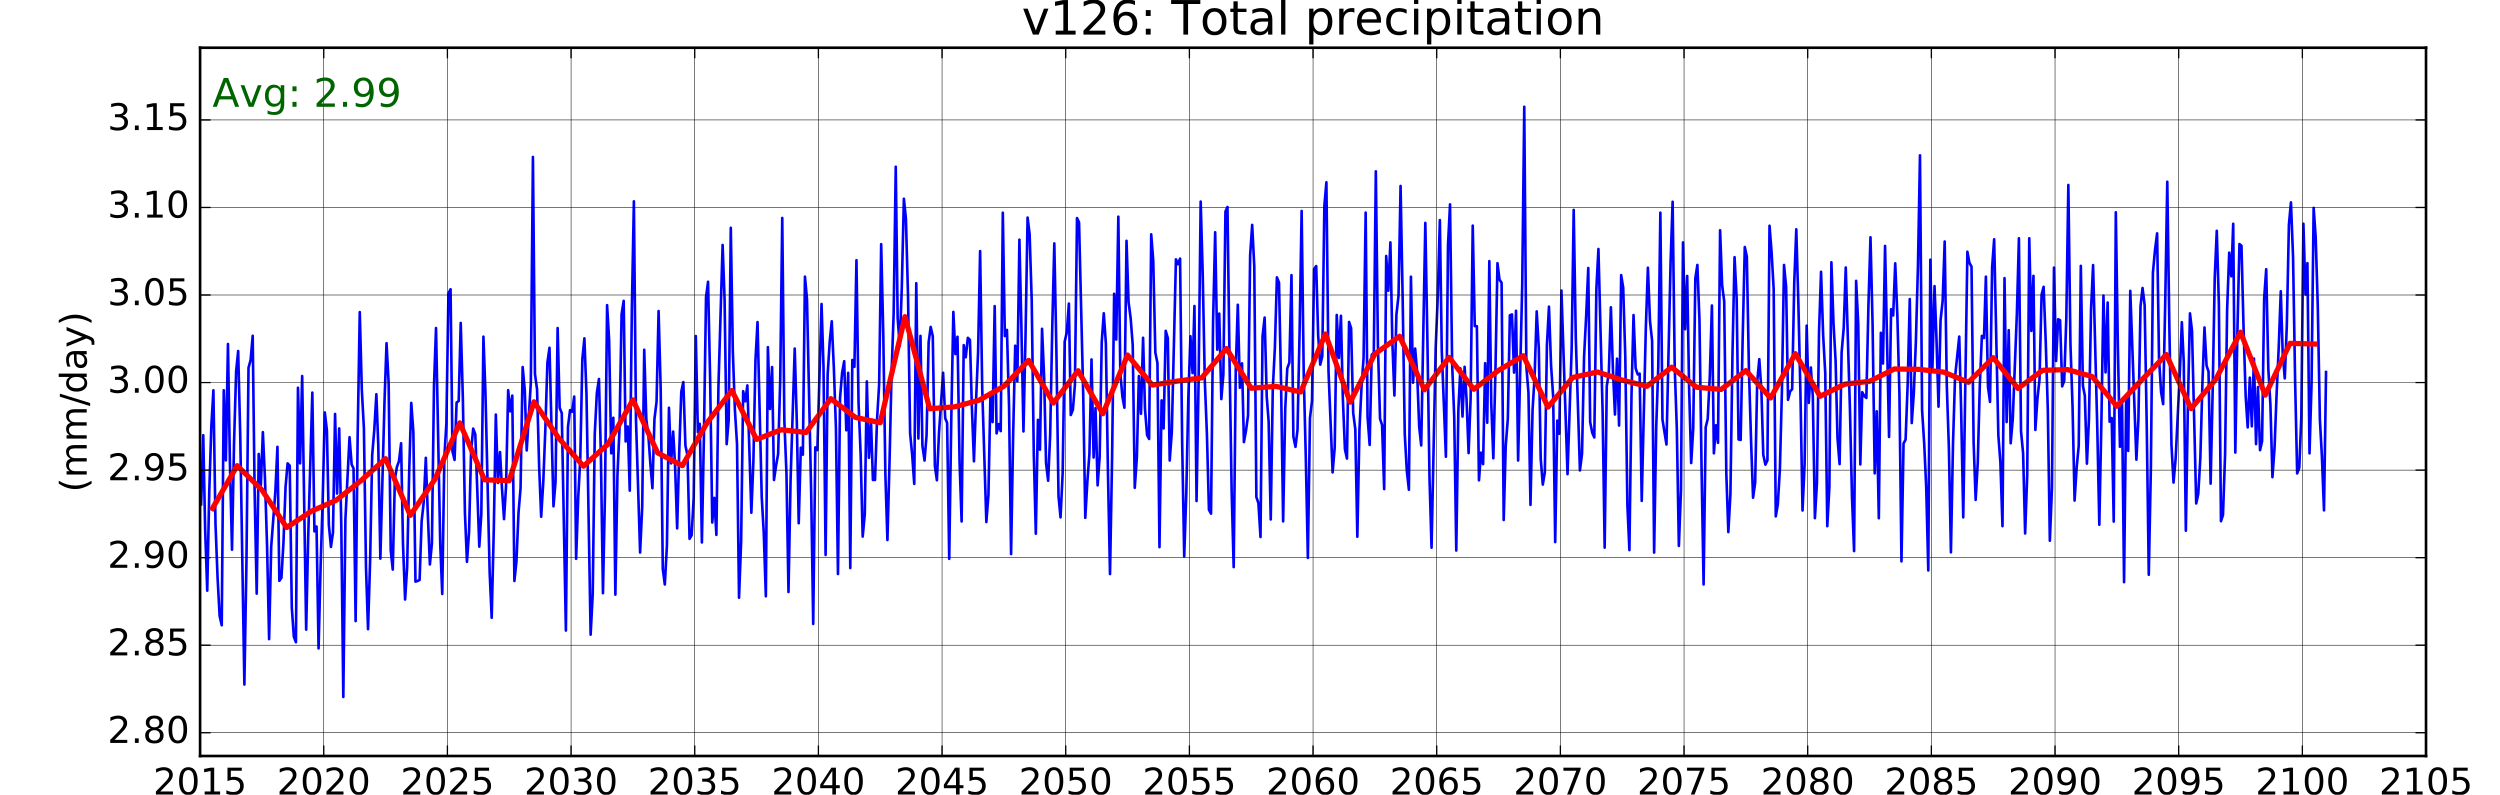<?xml version="1.0" encoding="utf-8" standalone="no"?>
<!DOCTYPE svg PUBLIC "-//W3C//DTD SVG 1.1//EN"
  "http://www.w3.org/Graphics/SVG/1.1/DTD/svg11.dtd">
<!-- Created with matplotlib (http://matplotlib.org/) -->
<svg height="302pt" version="1.1" viewBox="0 0 950 302" width="950pt" xmlns="http://www.w3.org/2000/svg" xmlns:xlink="http://www.w3.org/1999/xlink">
 <defs>
  <style type="text/css">
*{stroke-linecap:butt;stroke-linejoin:round;stroke-miterlimit:100000;}
  </style>
 </defs>
 <g id="figure_1">
  <g id="patch_1">
   <path d="M 0 302.4 
L 950.4 302.4 
L 950.4 0 
L 0 0 
z
" style="fill:#ffffff;"/>
  </g>
  <g id="axes_1">
   <g id="patch_2">
    <path d="M 76.032 287.28 
L 921.888 287.28 
L 921.888 18.144 
L 76.032 18.144 
z
" style="fill:#ffffff;"/>
   </g>
   <g id="line2d_1">
    <path clip-path="url(#pf7610cf214)" d="M 76.431 191.666 
L 77.229 165.381 
L 77.95 200.958 
L 78.749 224.447 
L 79.521 186.697 
L 80.319 161.666 
L 81.092 148.314 
L 81.89 199.215 
L 82.688 219.799 
L 83.461 234.064 
L 84.259 237.609 
L 85.031 148.298 
L 85.828 174.938 
L 86.624 130.717 
L 87.369 175.959 
L 88.165 208.881 
L 88.936 168.246 
L 89.732 141.041 
L 90.502 133.391 
L 91.298 165.782 
L 92.864 260.116 
L 93.66 212.988 
L 94.431 139.755 
L 95.228 136.821 
L 96.026 127.596 
L 96.747 186.236 
L 97.545 225.577 
L 98.318 172.511 
L 99.116 184.343 
L 99.888 164.212 
L 100.687 181.874 
L 101.485 207.493 
L 102.257 242.871 
L 103.056 207.776 
L 104.626 186.915 
L 105.425 169.802 
L 106.146 220.711 
L 106.944 219.58 
L 107.716 206.162 
L 108.514 184.978 
L 109.287 176.09 
L 110.085 176.91 
L 110.883 230.86 
L 111.656 241.961 
L 112.454 244.056 
L 113.226 147.346 
L 114.025 176.075 
L 114.823 142.896 
L 116.342 239.265 
L 117.115 204.069 
L 118.685 149.187 
L 119.484 201.929 
L 120.282 200.072 
L 121.054 246.397 
L 121.852 214.529 
L 122.625 189.754 
L 123.422 156.72 
L 124.218 163.497 
L 124.963 199.468 
L 125.759 207.838 
L 126.529 202.332 
L 127.325 157.302 
L 128.096 187.533 
L 128.892 162.818 
L 129.688 199.754 
L 130.458 264.852 
L 131.254 197.299 
L 132.822 166.149 
L 133.62 176.499 
L 134.341 177.986 
L 135.139 236.019 
L 135.911 165.493 
L 136.71 118.597 
L 137.482 147.906 
L 138.28 162.756 
L 139.079 215.638 
L 139.851 239.089 
L 140.649 212.919 
L 141.422 173.066 
L 142.22 163.493 
L 143.018 149.804 
L 143.739 169.04 
L 144.537 212.281 
L 146.108 152.727 
L 146.88 130.423 
L 147.679 145.442 
L 148.477 209.151 
L 149.249 216.446 
L 150.048 182.036 
L 150.82 177.466 
L 151.618 175.21 
L 152.417 168.444 
L 153.138 206.769 
L 153.936 227.814 
L 154.708 215.601 
L 155.506 178.668 
L 156.279 153.104 
L 157.077 164.085 
L 157.875 221.016 
L 158.648 220.768 
L 159.446 220.375 
L 160.218 198.105 
L 161.016 190.815 
L 161.812 173.966 
L 162.556 195.148 
L 163.352 214.495 
L 164.123 206.568 
L 164.919 146.477 
L 165.689 124.654 
L 167.281 206.487 
L 168.052 225.699 
L 168.848 173.804 
L 169.618 161.019 
L 170.415 111.432 
L 171.213 109.92 
L 171.934 171.519 
L 172.733 174.77 
L 173.505 152.984 
L 174.303 152.388 
L 175.076 122.717 
L 175.874 150.948 
L 176.672 194.782 
L 177.445 213.492 
L 178.243 202.054 
L 179.015 171.283 
L 179.814 162.867 
L 180.612 165.024 
L 182.131 207.721 
L 182.903 195.226 
L 183.702 127.928 
L 184.474 149.475 
L 186.071 217.548 
L 186.843 234.752 
L 187.641 201 
L 188.414 157.536 
L 189.212 183.516 
L 190.01 171.791 
L 190.731 185.289 
L 191.529 197.263 
L 192.302 184.712 
L 193.1 148.27 
L 193.872 156.309 
L 194.671 150.338 
L 195.469 220.768 
L 196.241 213.411 
L 197.04 194.781 
L 197.812 185.451 
L 198.609 139.478 
L 199.405 148.129 
L 200.15 171.155 
L 201.716 145.457 
L 202.512 59.648 
L 203.283 142.112 
L 204.079 147.927 
L 204.875 177.406 
L 205.645 196.361 
L 206.441 183.208 
L 207.212 163.634 
L 208.009 137.844 
L 208.807 132.138 
L 210.326 192.404 
L 211.099 183.121 
L 211.897 124.647 
L 212.669 154.962 
L 213.468 156.993 
L 215.038 239.611 
L 215.836 162.164 
L 216.609 155.847 
L 217.407 156.467 
L 218.205 150.694 
L 218.926 212.352 
L 219.725 188.964 
L 220.497 174.591 
L 221.295 136.42 
L 222.068 128.572 
L 222.866 149.921 
L 224.437 241.169 
L 225.235 225.794 
L 226.007 164.883 
L 226.806 149.263 
L 227.604 144.008 
L 228.325 172.396 
L 229.123 225.404 
L 229.895 187.428 
L 230.694 115.956 
L 231.466 129.288 
L 232.264 172.264 
L 233.063 158.748 
L 233.835 225.966 
L 234.633 180.501 
L 235.406 163.042 
L 236.203 119.432 
L 236.999 114.321 
L 237.744 167.747 
L 238.54 162.063 
L 239.31 186.442 
L 240.106 117.198 
L 240.876 76.505 
L 241.672 159.443 
L 243.239 209.96 
L 244.035 192.691 
L 244.805 132.9 
L 245.602 159.361 
L 246.401 165.716 
L 247.122 176.013 
L 247.92 185.523 
L 248.692 159.221 
L 249.49 152.666 
L 250.263 118.198 
L 251.061 147.839 
L 251.859 216.202 
L 252.632 222.104 
L 253.43 207.294 
L 254.202 154.947 
L 255.001 176.087 
L 255.799 164.003 
L 256.52 176.722 
L 257.318 200.78 
L 258.091 172.121 
L 258.889 148.866 
L 259.661 145.192 
L 260.46 169.301 
L 261.258 173.143 
L 262.03 204.735 
L 262.828 203.393 
L 263.601 189.107 
L 264.399 127.696 
L 265.197 164.254 
L 265.918 161.067 
L 266.717 206.133 
L 267.489 165.723 
L 268.287 112.937 
L 269.06 107.071 
L 269.858 144.51 
L 270.656 198.55 
L 271.429 189.209 
L 272.227 203.251 
L 272.999 147.149 
L 274.592 93.083 
L 275.337 113.587 
L 276.133 168.782 
L 276.904 159.553 
L 277.7 86.56 
L 278.47 133.344 
L 279.266 155.855 
L 280.062 168.648 
L 280.832 227.14 
L 281.628 205.736 
L 282.399 148.652 
L 283.196 152.499 
L 283.994 146.454 
L 285.513 194.838 
L 286.286 175.378 
L 287.084 136.669 
L 287.856 122.402 
L 289.453 188.832 
L 290.225 202.409 
L 291.024 226.585 
L 291.796 131.913 
L 292.594 155.42 
L 293.393 139.493 
L 294.114 182.383 
L 294.912 176.877 
L 295.684 172.568 
L 296.482 144.403 
L 297.255 82.816 
L 298.053 159.935 
L 298.851 179.868 
L 299.624 224.956 
L 300.422 182.347 
L 301.993 132.459 
L 302.791 160.372 
L 303.512 198.824 
L 304.31 170.135 
L 305.083 172.776 
L 305.881 105.125 
L 306.653 113.627 
L 308.25 187.458 
L 309.022 237.092 
L 309.82 170.002 
L 310.593 171.048 
L 312.186 115.519 
L 312.931 139.273 
L 313.727 210.889 
L 314.497 142.449 
L 315.293 129.763 
L 316.064 122.091 
L 316.86 139.776 
L 317.656 162.69 
L 318.426 218.121 
L 319.222 151.163 
L 319.992 141.74 
L 320.79 137.265 
L 321.588 163.506 
L 322.309 141.681 
L 323.107 215.849 
L 323.879 136.798 
L 324.678 139.388 
L 325.45 98.874 
L 326.248 153.098 
L 327.047 172.789 
L 327.819 203.902 
L 328.617 195.449 
L 329.39 144.936 
L 330.188 173.966 
L 330.986 160.406 
L 331.707 182.382 
L 332.505 182.365 
L 333.278 159.349 
L 334.076 145.966 
L 334.848 92.787 
L 335.647 127.175 
L 336.445 180.343 
L 337.217 205.206 
L 338.016 175.53 
L 338.788 141.958 
L 339.586 119.196 
L 340.385 63.364 
L 341.106 120.807 
L 341.904 131.451 
L 342.676 109.525 
L 343.474 75.524 
L 344.247 83.092 
L 345.045 112.193 
L 345.843 164.666 
L 346.616 172.742 
L 347.414 183.879 
L 348.186 107.62 
L 348.984 166.641 
L 349.78 127.637 
L 350.524 169.44 
L 351.32 175.003 
L 352.091 165.431 
L 352.887 130.044 
L 353.657 124.225 
L 354.453 127.71 
L 355.249 177.041 
L 356.02 182.498 
L 356.816 164.473 
L 358.383 141.646 
L 359.181 158.945 
L 359.902 160.671 
L 360.701 212.353 
L 361.473 159.911 
L 362.271 118.532 
L 363.044 134.546 
L 363.842 127.976 
L 364.64 175.618 
L 365.413 198.164 
L 366.211 131.162 
L 366.983 135.759 
L 367.782 128.371 
L 368.58 129.166 
L 369.301 154.426 
L 370.099 175.295 
L 370.871 153.031 
L 371.67 133.758 
L 372.442 95.408 
L 373.24 147.611 
L 374.811 198.373 
L 375.609 187.93 
L 376.382 149.08 
L 377.18 160.391 
L 377.978 116.33 
L 378.699 164.688 
L 379.497 161.15 
L 380.27 163.826 
L 381.068 80.835 
L 381.84 127.709 
L 382.639 125.364 
L 383.437 154.393 
L 384.209 210.544 
L 385.008 164.676 
L 385.78 131.371 
L 386.577 144.906 
L 387.373 91.069 
L 388.118 123.678 
L 388.914 163.942 
L 389.684 128.441 
L 390.48 82.674 
L 391.251 88.933 
L 392.047 113.981 
L 392.843 172.686 
L 393.613 202.803 
L 394.409 159.534 
L 395.18 170.885 
L 395.977 124.945 
L 396.775 143.493 
L 397.496 175.953 
L 398.294 182.677 
L 399.067 165.183 
L 399.865 124.138 
L 400.637 92.494 
L 401.436 133.719 
L 402.234 188.528 
L 403.006 196.6 
L 403.804 179.963 
L 404.577 129.809 
L 405.375 126.341 
L 406.173 115.357 
L 406.894 157.705 
L 407.693 155.727 
L 408.465 146.22 
L 409.263 82.867 
L 410.036 84.494 
L 411.632 150.27 
L 412.405 196.771 
L 413.203 182.939 
L 413.975 172.552 
L 414.774 136.589 
L 415.572 173.857 
L 416.293 155.069 
L 417.091 184.434 
L 417.863 173.697 
L 418.662 129.997 
L 419.434 119.046 
L 420.232 130.593 
L 421.031 180.041 
L 421.803 218.122 
L 422.601 173.503 
L 423.374 111.642 
L 424.171 129.037 
L 424.967 82.334 
L 425.712 141.612 
L 426.508 150.716 
L 427.278 154.927 
L 428.074 91.511 
L 428.844 114.742 
L 429.64 120.815 
L 430.436 131.13 
L 431.207 185.369 
L 432.003 173.903 
L 432.773 142.902 
L 433.57 157.232 
L 434.369 128.36 
L 435.09 155.355 
L 435.888 165.319 
L 436.66 166.81 
L 437.458 89.045 
L 438.231 99.057 
L 439.029 133.949 
L 439.827 137.966 
L 440.6 207.909 
L 441.398 152.148 
L 442.17 162.811 
L 442.969 125.723 
L 443.767 128.498 
L 444.488 174.995 
L 445.286 164.132 
L 446.857 98.552 
L 447.629 100.409 
L 448.428 98.276 
L 449.226 168.365 
L 449.998 211.459 
L 450.796 187.241 
L 451.569 150.873 
L 452.367 127.763 
L 453.165 141.775 
L 453.886 116.295 
L 454.685 190.38 
L 455.457 145.284 
L 456.255 76.6 
L 457.028 103.985 
L 457.826 144.712 
L 458.624 164.884 
L 459.397 193.709 
L 460.195 195.188 
L 460.967 122.364 
L 461.764 88.261 
L 462.56 132.879 
L 463.305 119.166 
L 464.101 151.646 
L 464.872 142.282 
L 465.668 80.405 
L 466.438 78.668 
L 467.234 137.601 
L 468.03 186.894 
L 468.8 215.503 
L 469.596 140.038 
L 470.367 115.809 
L 471.164 147.362 
L 471.962 138.068 
L 472.683 168.003 
L 473.481 163.631 
L 474.254 157.89 
L 475.052 96.988 
L 475.824 85.451 
L 476.623 101.096 
L 477.421 188.886 
L 478.193 191.172 
L 478.992 204.065 
L 479.764 127.787 
L 480.562 120.674 
L 481.361 150.803 
L 482.082 160.098 
L 482.88 197.387 
L 483.652 147.923 
L 484.45 132.203 
L 485.223 105.389 
L 486.021 107.389 
L 486.819 146.575 
L 487.592 198.125 
L 488.39 155.268 
L 489.162 139.989 
L 489.961 137.774 
L 490.759 104.548 
L 491.48 165.891 
L 492.278 169.801 
L 493.051 163.403 
L 493.849 125.825 
L 494.621 80.159 
L 495.42 142.39 
L 496.218 174.533 
L 496.99 212.002 
L 497.788 158.839 
L 498.561 152.339 
L 499.358 102.235 
L 500.154 101.104 
L 500.899 127.516 
L 501.695 138.571 
L 502.465 135.361 
L 503.261 78.227 
L 504.032 69.259 
L 504.828 140.94 
L 506.394 179.514 
L 507.19 169.996 
L 507.96 119.683 
L 508.758 136.029 
L 509.556 119.996 
L 510.277 151.277 
L 511.075 170.706 
L 511.847 174.26 
L 512.646 122.343 
L 513.418 124.717 
L 514.216 156.952 
L 515.015 163.11 
L 515.787 203.953 
L 516.585 163.324 
L 517.358 147.373 
L 518.156 136.107 
L 518.954 80.794 
L 519.675 158.414 
L 520.473 169.075 
L 521.246 134.862 
L 522.044 133.992 
L 522.816 65.111 
L 523.615 131.562 
L 524.413 159.109 
L 525.185 161.522 
L 525.984 185.864 
L 526.756 97.279 
L 527.554 110.474 
L 528.353 92.102 
L 529.074 129.362 
L 529.872 150.279 
L 530.644 119.506 
L 531.442 112.327 
L 532.215 70.662 
L 533.013 113.519 
L 533.811 164.975 
L 534.584 178.847 
L 535.382 186.111 
L 536.154 105.145 
L 536.952 145.428 
L 537.748 132.449 
L 538.492 141.107 
L 539.288 162.123 
L 540.059 169.263 
L 541.625 84.691 
L 542.421 129.83 
L 543.217 181.914 
L 543.988 208.118 
L 545.554 132.313 
L 546.351 112.626 
L 547.149 83.639 
L 547.87 133.269 
L 549.441 173.559 
L 550.239 93.101 
L 551.012 77.668 
L 551.81 138.307 
L 552.608 158.473 
L 553.381 209.203 
L 554.179 155.633 
L 554.951 139.99 
L 555.75 158.294 
L 556.548 139.383 
L 557.269 151.384 
L 558.067 172.166 
L 558.839 151.294 
L 559.638 85.727 
L 560.41 123.91 
L 561.208 123.962 
L 562.007 182.517 
L 562.779 172.01 
L 563.577 176.354 
L 564.35 138.025 
L 565.148 160.633 
L 565.946 99.218 
L 566.667 153.094 
L 567.465 174.137 
L 568.238 142.185 
L 569.036 100.013 
L 569.808 106.24 
L 570.607 107.482 
L 571.405 197.595 
L 572.177 169.432 
L 572.976 159.116 
L 573.748 119.82 
L 574.545 119.475 
L 575.341 141.585 
L 576.086 118.089 
L 576.882 174.989 
L 578.448 108.134 
L 579.219 40.572 
L 580.015 139.261 
L 580.811 149.26 
L 581.581 191.846 
L 582.377 155.689 
L 583.148 143.115 
L 583.945 118.342 
L 584.743 132.301 
L 585.464 174.192 
L 586.262 184.149 
L 587.035 179.487 
L 587.833 131.14 
L 588.605 116.528 
L 589.404 138.849 
L 590.202 150.687 
L 590.974 205.978 
L 591.772 159.834 
L 592.545 164.841 
L 593.343 110.406 
L 595.661 180.184 
L 597.231 132.54 
L 598.004 79.767 
L 598.802 128.475 
L 600.373 178.762 
L 601.171 172.382 
L 601.943 135.645 
L 602.742 120.008 
L 603.54 101.842 
L 604.261 160.365 
L 605.059 164.471 
L 605.831 166.236 
L 606.63 109.522 
L 607.402 94.619 
L 608.999 156.714 
L 609.771 208.11 
L 610.569 146.694 
L 611.342 141.904 
L 612.139 116.77 
L 612.935 141.105 
L 613.68 157.519 
L 614.476 136.296 
L 615.246 161.71 
L 616.042 104.547 
L 616.812 109.274 
L 617.608 135.431 
L 618.404 191.918 
L 619.175 209.051 
L 619.971 150.019 
L 620.741 119.719 
L 621.538 139.906 
L 622.337 142.293 
L 623.058 141.967 
L 623.856 190.343 
L 625.426 124.177 
L 626.199 101.729 
L 626.997 121.987 
L 627.795 129.504 
L 628.568 209.98 
L 629.366 162.26 
L 630.138 139.563 
L 630.937 80.827 
L 631.735 159.4 
L 633.254 168.911 
L 634.825 99.546 
L 635.597 76.665 
L 636.396 139.727 
L 637.194 162.944 
L 637.966 207.446 
L 638.764 186.44 
L 639.537 92.117 
L 640.335 125.107 
L 641.133 104.862 
L 641.854 147.148 
L 642.653 175.955 
L 643.425 162.826 
L 644.223 105.795 
L 644.996 100.677 
L 645.794 121.557 
L 646.592 177.99 
L 647.365 222.093 
L 648.163 162.351 
L 648.935 159.184 
L 649.732 142.707 
L 650.528 116.092 
L 651.273 172.261 
L 652.069 161.6 
L 652.84 168.282 
L 653.636 87.501 
L 654.406 108.36 
L 655.202 114.552 
L 655.998 179.859 
L 656.768 202.19 
L 657.564 187.655 
L 658.335 134.779 
L 659.132 97.729 
L 659.93 113.363 
L 660.651 166.987 
L 661.449 167.173 
L 662.222 128.111 
L 663.02 93.865 
L 663.792 97.48 
L 664.591 140.392 
L 665.389 167.092 
L 666.161 189.127 
L 666.96 183.448 
L 667.732 145.205 
L 668.53 136.473 
L 669.329 148.332 
L 670.05 172.851 
L 670.848 176.561 
L 671.62 174.963 
L 672.418 85.784 
L 673.191 95.706 
L 673.989 109.674 
L 674.787 196.226 
L 675.56 191.709 
L 676.358 178.229 
L 677.13 148.405 
L 677.929 100.687 
L 678.727 108.971 
L 679.448 151.934 
L 680.246 148.731 
L 681.019 147.884 
L 681.817 107.308 
L 682.589 87.142 
L 683.388 115.659 
L 684.186 150.385 
L 684.958 193.989 
L 685.756 176.284 
L 686.529 123.749 
L 687.326 153.096 
L 688.122 139.647 
L 688.867 150.663 
L 689.663 196.901 
L 690.433 183.543 
L 691.229 126.067 
L 692 103.276 
L 692.796 127.328 
L 693.592 141.787 
L 694.362 199.943 
L 695.158 185.188 
L 695.928 99.66 
L 696.726 122.795 
L 697.524 137.021 
L 698.245 166.429 
L 699.043 176.361 
L 699.815 133.956 
L 700.614 124.565 
L 701.386 101.654 
L 702.983 155.808 
L 703.755 188.801 
L 704.553 209.411 
L 705.326 106.725 
L 706.124 123.084 
L 706.922 176.47 
L 707.643 149.032 
L 708.441 150.505 
L 709.214 151.216 
L 710.012 115.736 
L 710.784 90.173 
L 711.583 123.24 
L 712.381 179.875 
L 713.153 156.296 
L 713.952 196.933 
L 714.724 126.467 
L 715.522 138.132 
L 716.321 93.453 
L 717.84 166.036 
L 718.612 117.503 
L 719.41 119.873 
L 720.183 100.066 
L 720.981 119.502 
L 721.779 149.523 
L 722.552 213.313 
L 723.35 168.515 
L 724.122 167.048 
L 724.92 145.817 
L 725.716 113.639 
L 726.46 160.758 
L 727.256 149.307 
L 728.027 129.963 
L 728.823 100.947 
L 729.593 59.037 
L 730.389 155.869 
L 731.185 168.373 
L 731.956 185.065 
L 732.752 216.778 
L 733.522 98.689 
L 734.319 139.841 
L 735.117 108.742 
L 735.838 127.958 
L 736.637 154.536 
L 737.409 121.723 
L 738.207 114.337 
L 738.98 91.772 
L 739.778 146.39 
L 740.576 170.179 
L 741.349 209.885 
L 742.147 168.352 
L 742.919 143.22 
L 744.516 127.9 
L 745.237 156.016 
L 746.035 196.607 
L 747.606 95.653 
L 748.378 99.851 
L 749.176 101.325 
L 749.975 168.08 
L 750.747 189.959 
L 751.545 175.886 
L 752.318 146.634 
L 753.116 127.641 
L 753.914 128.454 
L 754.635 105.13 
L 755.433 146.933 
L 756.206 152.722 
L 757.004 101.581 
L 757.776 90.935 
L 759.373 165.45 
L 760.145 175.652 
L 760.944 199.949 
L 761.716 105.698 
L 762.513 160.381 
L 763.309 125.477 
L 764.054 168.443 
L 764.85 159.25 
L 766.416 119.052 
L 767.187 90.543 
L 767.983 163.821 
L 768.779 172.214 
L 769.549 202.708 
L 770.345 180.469 
L 771.116 90.541 
L 771.913 125.757 
L 772.711 104.818 
L 773.432 163.357 
L 774.23 151.459 
L 775.003 144.315 
L 775.801 112.003 
L 776.573 108.994 
L 777.372 129.642 
L 778.17 155.743 
L 778.942 205.471 
L 779.74 185.383 
L 780.513 101.684 
L 781.311 137.169 
L 782.109 121.312 
L 782.83 121.7 
L 783.629 146.818 
L 784.401 144.715 
L 785.199 120.844 
L 785.972 70.293 
L 786.77 130.699 
L 787.568 154.537 
L 788.341 190.207 
L 789.139 177.501 
L 789.911 169.471 
L 790.71 101.027 
L 791.508 146.619 
L 792.229 150.297 
L 793.027 176.194 
L 793.799 159.35 
L 794.598 117.535 
L 795.37 100.731 
L 796.967 162.629 
L 797.739 199.392 
L 798.537 159.691 
L 799.31 112.328 
L 800.107 141.494 
L 800.903 114.959 
L 801.648 160.236 
L 802.444 158.856 
L 803.214 198.199 
L 804.01 80.666 
L 804.78 131.413 
L 805.576 169.781 
L 806.372 153.324 
L 807.143 221.222 
L 807.939 151.073 
L 808.709 171.332 
L 809.506 110.526 
L 811.824 174.672 
L 812.596 159.384 
L 813.394 116.456 
L 814.167 109.438 
L 814.965 115.915 
L 815.763 161.9 
L 816.536 218.409 
L 817.334 177.697 
L 818.106 103.638 
L 818.905 94.976 
L 819.703 88.674 
L 820.424 136.238 
L 821.222 149.07 
L 821.995 153.558 
L 822.793 114.437 
L 823.565 69.057 
L 824.364 124.737 
L 825.162 169.199 
L 825.934 183.365 
L 826.732 174.389 
L 828.303 142.326 
L 829.101 122.432 
L 829.822 137.432 
L 830.621 201.657 
L 831.393 154.435 
L 832.191 119.086 
L 832.964 125.77 
L 834.56 191.315 
L 835.333 187.697 
L 836.131 174.026 
L 836.903 146.135 
L 837.7 124.443 
L 838.496 138.945 
L 839.241 141.197 
L 840.037 183.783 
L 840.808 148.698 
L 841.604 105.337 
L 842.374 87.71 
L 843.17 115.329 
L 843.966 198.06 
L 844.736 195.672 
L 845.532 172.623 
L 846.303 117.741 
L 847.1 96.005 
L 847.898 104.98 
L 848.619 85.034 
L 849.417 171.967 
L 850.19 127.011 
L 850.988 92.738 
L 851.76 93.402 
L 852.559 124.951 
L 853.357 150.665 
L 854.129 162.413 
L 854.928 143.508 
L 855.7 161.999 
L 856.498 136.245 
L 857.297 168.754 
L 858.018 147.073 
L 858.816 171.064 
L 859.588 167.658 
L 860.386 113.286 
L 861.159 102.303 
L 861.957 140.103 
L 862.755 153.733 
L 863.528 181.33 
L 864.326 170.198 
L 865.098 149.978 
L 865.897 132.442 
L 866.695 110.68 
L 867.416 134.04 
L 868.214 143.783 
L 868.987 123.78 
L 869.785 85.397 
L 870.557 76.915 
L 871.356 97.435 
L 872.154 145.287 
L 872.926 179.905 
L 873.724 177.724 
L 874.497 158.362 
L 875.295 85.013 
L 876.093 111.941 
L 876.814 99.995 
L 877.613 172.272 
L 878.385 145.875 
L 879.183 79.005 
L 879.956 90.133 
L 880.754 116.285 
L 881.552 159.345 
L 882.325 173.549 
L 883.123 193.941 
L 883.895 141.366 
L 883.895 141.366 
" style="fill:none;stroke:#0000ff;stroke-linecap:square;"/>
   </g>
   <g id="line2d_2">
    <path clip-path="url(#pf7610cf214)" d="M 80.731 193.176 
L 90.13 176.958 
L 99.528 186.18 
L 108.926 200.448 
L 118.325 194.251 
L 127.723 190.113 
L 137.122 182.677 
L 146.52 174.306 
L 155.918 195.83 
L 165.317 182.063 
L 174.715 160.691 
L 184.114 182.329 
L 193.512 182.658 
L 202.91 152.69 
L 212.309 166.503 
L 221.707 177.141 
L 231.106 168.689 
L 240.504 151.958 
L 249.902 172.09 
L 259.301 176.954 
L 268.699 160.629 
L 278.098 148.398 
L 287.496 166.967 
L 296.894 163.302 
L 306.293 164.341 
L 315.691 151.498 
L 325.09 158.628 
L 334.488 160.619 
L 343.886 120.338 
L 353.285 155.311 
L 362.683 154.607 
L 372.082 152.071 
L 381.48 146.773 
L 390.878 136.961 
L 400.277 153.125 
L 409.675 140.884 
L 419.074 157.216 
L 428.472 134.917 
L 437.87 146.33 
L 447.269 144.846 
L 456.667 143.578 
L 466.066 132.43 
L 475.464 147.533 
L 484.862 146.818 
L 494.261 148.959 
L 503.659 126.926 
L 513.058 152.837 
L 522.456 134.474 
L 531.854 127.776 
L 541.253 148.123 
L 550.651 135.8 
L 560.05 147.919 
L 569.448 140.747 
L 578.846 135.18 
L 588.245 154.694 
L 597.643 143.437 
L 607.042 141.354 
L 616.44 144.447 
L 625.838 146.781 
L 635.237 139.542 
L 644.635 147.129 
L 654.034 147.986 
L 663.432 140.831 
L 672.83 151.243 
L 682.229 134.394 
L 691.627 150.591 
L 701.026 145.977 
L 710.424 144.919 
L 719.822 140.212 
L 729.221 140.353 
L 738.619 141.411 
L 748.018 145.279 
L 757.416 135.918 
L 766.814 147.591 
L 776.213 140.719 
L 785.611 140.439 
L 795.01 143.078 
L 804.408 154.38 
L 813.806 144.44 
L 823.205 134.733 
L 832.603 155.273 
L 842.002 144.128 
L 851.4 126.223 
L 860.798 150.144 
L 870.197 130.479 
L 879.595 130.727 
" style="fill:none;stroke:#ff0000;stroke-linecap:square;stroke-width:2.0;"/>
   </g>
   <g id="patch_3">
    <path d="M 76.032 18.144 
L 921.888 18.144 
" style="fill:none;stroke:#000000;stroke-linecap:square;stroke-linejoin:miter;"/>
   </g>
   <g id="patch_4">
    <path d="M 921.888 287.28 
L 921.888 18.144 
" style="fill:none;stroke:#000000;stroke-linecap:square;stroke-linejoin:miter;"/>
   </g>
   <g id="patch_5">
    <path d="M 76.032 287.28 
L 921.888 287.28 
" style="fill:none;stroke:#000000;stroke-linecap:square;stroke-linejoin:miter;"/>
   </g>
   <g id="patch_6">
    <path d="M 76.032 287.28 
L 76.032 18.144 
" style="fill:none;stroke:#000000;stroke-linecap:square;stroke-linejoin:miter;"/>
   </g>
   <g id="matplotlib.axis_1">
    <g id="xtick_1">
     <g id="line2d_3">
      <path clip-path="url(#pf7610cf214)" d="M 76.032 287.28 
L 76.032 18.144 
" style="fill:none;stroke:#000000;stroke-linecap:square;stroke-width:0.2;"/>
     </g>
     <g id="line2d_4">
      <defs>
       <path d="M 0 0 
L 0 -4 
" id="m5e4e96640c" style="stroke:#000000;stroke-width:0.5;"/>
      </defs>
      <g>
       <use style="stroke:#000000;stroke-width:0.5;" x="76.032" xlink:href="#m5e4e96640c" y="287.28"/>
      </g>
     </g>
     <g id="line2d_5">
      <defs>
       <path d="M 0 0 
L 0 4 
" id="m902b11290a" style="stroke:#000000;stroke-width:0.5;"/>
      </defs>
      <g>
       <use style="stroke:#000000;stroke-width:0.5;" x="76.032" xlink:href="#m902b11290a" y="18.144"/>
      </g>
     </g>
     <g id="text_1">
      <!-- 2015 -->
      <defs>
       <path d="M 19.188 8.297 
L 53.609 8.297 
L 53.609 0 
L 7.328 0 
L 7.328 8.297 
Q 12.938 14.109 22.625 23.891 
Q 32.328 33.688 34.812 36.531 
Q 39.547 41.844 41.422 45.531 
Q 43.312 49.219 43.312 52.781 
Q 43.312 58.594 39.234 62.25 
Q 35.156 65.922 28.609 65.922 
Q 23.969 65.922 18.812 64.312 
Q 13.672 62.703 7.812 59.422 
L 7.812 69.391 
Q 13.766 71.781 18.938 73 
Q 24.125 74.219 28.422 74.219 
Q 39.75 74.219 46.484 68.547 
Q 53.219 62.891 53.219 53.422 
Q 53.219 48.922 51.531 44.891 
Q 49.859 40.875 45.406 35.406 
Q 44.188 33.984 37.641 27.219 
Q 31.109 20.453 19.188 8.297 
" id="BitstreamVeraSans-Roman-32"/>
       <path d="M 31.781 66.406 
Q 24.172 66.406 20.328 58.906 
Q 16.5 51.422 16.5 36.375 
Q 16.5 21.391 20.328 13.891 
Q 24.172 6.391 31.781 6.391 
Q 39.453 6.391 43.281 13.891 
Q 47.125 21.391 47.125 36.375 
Q 47.125 51.422 43.281 58.906 
Q 39.453 66.406 31.781 66.406 
M 31.781 74.219 
Q 44.047 74.219 50.516 64.516 
Q 56.984 54.828 56.984 36.375 
Q 56.984 17.969 50.516 8.266 
Q 44.047 -1.422 31.781 -1.422 
Q 19.531 -1.422 13.062 8.266 
Q 6.594 17.969 6.594 36.375 
Q 6.594 54.828 13.062 64.516 
Q 19.531 74.219 31.781 74.219 
" id="BitstreamVeraSans-Roman-30"/>
       <path d="M 12.406 8.297 
L 28.516 8.297 
L 28.516 63.922 
L 10.984 60.406 
L 10.984 69.391 
L 28.422 72.906 
L 38.281 72.906 
L 38.281 8.297 
L 54.391 8.297 
L 54.391 0 
L 12.406 0 
z
" id="BitstreamVeraSans-Roman-31"/>
       <path d="M 10.797 72.906 
L 49.516 72.906 
L 49.516 64.594 
L 19.828 64.594 
L 19.828 46.734 
Q 21.969 47.469 24.109 47.828 
Q 26.266 48.188 28.422 48.188 
Q 40.625 48.188 47.75 41.5 
Q 54.891 34.812 54.891 23.391 
Q 54.891 11.625 47.562 5.094 
Q 40.234 -1.422 26.906 -1.422 
Q 22.312 -1.422 17.547 -0.641 
Q 12.797 0.141 7.719 1.703 
L 7.719 11.625 
Q 12.109 9.234 16.797 8.062 
Q 21.484 6.891 26.703 6.891 
Q 35.156 6.891 40.078 11.328 
Q 45.016 15.766 45.016 23.391 
Q 45.016 31 40.078 35.438 
Q 35.156 39.891 26.703 39.891 
Q 22.75 39.891 18.812 39.016 
Q 14.891 38.141 10.797 36.281 
z
" id="BitstreamVeraSans-Roman-35"/>
      </defs>
      <g transform="translate(58.217 301.918)scale(0.14 -0.14)">
       <use xlink:href="#BitstreamVeraSans-Roman-32"/>
       <use x="63.623" xlink:href="#BitstreamVeraSans-Roman-30"/>
       <use x="127.246" xlink:href="#BitstreamVeraSans-Roman-31"/>
       <use x="190.869" xlink:href="#BitstreamVeraSans-Roman-35"/>
      </g>
     </g>
    </g>
    <g id="xtick_2">
     <g id="line2d_6">
      <path clip-path="url(#pf7610cf214)" d="M 123.024 287.28 
L 123.024 18.144 
" style="fill:none;stroke:#000000;stroke-linecap:square;stroke-width:0.2;"/>
     </g>
     <g id="line2d_7">
      <g>
       <use style="stroke:#000000;stroke-width:0.5;" x="123.024" xlink:href="#m5e4e96640c" y="287.28"/>
      </g>
     </g>
     <g id="line2d_8">
      <g>
       <use style="stroke:#000000;stroke-width:0.5;" x="123.024" xlink:href="#m902b11290a" y="18.144"/>
      </g>
     </g>
     <g id="text_2">
      <!-- 2020 -->
      <g transform="translate(105.209 301.918)scale(0.14 -0.14)">
       <use xlink:href="#BitstreamVeraSans-Roman-32"/>
       <use x="63.623" xlink:href="#BitstreamVeraSans-Roman-30"/>
       <use x="127.246" xlink:href="#BitstreamVeraSans-Roman-32"/>
       <use x="190.869" xlink:href="#BitstreamVeraSans-Roman-30"/>
      </g>
     </g>
    </g>
    <g id="xtick_3">
     <g id="line2d_9">
      <path clip-path="url(#pf7610cf214)" d="M 170.016 287.28 
L 170.016 18.144 
" style="fill:none;stroke:#000000;stroke-linecap:square;stroke-width:0.2;"/>
     </g>
     <g id="line2d_10">
      <g>
       <use style="stroke:#000000;stroke-width:0.5;" x="170.016" xlink:href="#m5e4e96640c" y="287.28"/>
      </g>
     </g>
     <g id="line2d_11">
      <g>
       <use style="stroke:#000000;stroke-width:0.5;" x="170.016" xlink:href="#m902b11290a" y="18.144"/>
      </g>
     </g>
     <g id="text_3">
      <!-- 2025 -->
      <g transform="translate(152.201 301.918)scale(0.14 -0.14)">
       <use xlink:href="#BitstreamVeraSans-Roman-32"/>
       <use x="63.623" xlink:href="#BitstreamVeraSans-Roman-30"/>
       <use x="127.246" xlink:href="#BitstreamVeraSans-Roman-32"/>
       <use x="190.869" xlink:href="#BitstreamVeraSans-Roman-35"/>
      </g>
     </g>
    </g>
    <g id="xtick_4">
     <g id="line2d_12">
      <path clip-path="url(#pf7610cf214)" d="M 217.008 287.28 
L 217.008 18.144 
" style="fill:none;stroke:#000000;stroke-linecap:square;stroke-width:0.2;"/>
     </g>
     <g id="line2d_13">
      <g>
       <use style="stroke:#000000;stroke-width:0.5;" x="217.008" xlink:href="#m5e4e96640c" y="287.28"/>
      </g>
     </g>
     <g id="line2d_14">
      <g>
       <use style="stroke:#000000;stroke-width:0.5;" x="217.008" xlink:href="#m902b11290a" y="18.144"/>
      </g>
     </g>
     <g id="text_4">
      <!-- 2030 -->
      <defs>
       <path d="M 40.578 39.312 
Q 47.656 37.797 51.625 33 
Q 55.609 28.219 55.609 21.188 
Q 55.609 10.406 48.188 4.484 
Q 40.766 -1.422 27.094 -1.422 
Q 22.516 -1.422 17.656 -0.516 
Q 12.797 0.391 7.625 2.203 
L 7.625 11.719 
Q 11.719 9.328 16.594 8.109 
Q 21.484 6.891 26.812 6.891 
Q 36.078 6.891 40.938 10.547 
Q 45.797 14.203 45.797 21.188 
Q 45.797 27.641 41.281 31.266 
Q 36.766 34.906 28.719 34.906 
L 20.219 34.906 
L 20.219 43.016 
L 29.109 43.016 
Q 36.375 43.016 40.234 45.922 
Q 44.094 48.828 44.094 54.297 
Q 44.094 59.906 40.109 62.906 
Q 36.141 65.922 28.719 65.922 
Q 24.656 65.922 20.016 65.031 
Q 15.375 64.156 9.812 62.312 
L 9.812 71.094 
Q 15.438 72.656 20.344 73.438 
Q 25.25 74.219 29.594 74.219 
Q 40.828 74.219 47.359 69.109 
Q 53.906 64.016 53.906 55.328 
Q 53.906 49.266 50.438 45.094 
Q 46.969 40.922 40.578 39.312 
" id="BitstreamVeraSans-Roman-33"/>
      </defs>
      <g transform="translate(199.193 301.918)scale(0.14 -0.14)">
       <use xlink:href="#BitstreamVeraSans-Roman-32"/>
       <use x="63.623" xlink:href="#BitstreamVeraSans-Roman-30"/>
       <use x="127.246" xlink:href="#BitstreamVeraSans-Roman-33"/>
       <use x="190.869" xlink:href="#BitstreamVeraSans-Roman-30"/>
      </g>
     </g>
    </g>
    <g id="xtick_5">
     <g id="line2d_15">
      <path clip-path="url(#pf7610cf214)" d="M 264 287.28 
L 264 18.144 
" style="fill:none;stroke:#000000;stroke-linecap:square;stroke-width:0.2;"/>
     </g>
     <g id="line2d_16">
      <g>
       <use style="stroke:#000000;stroke-width:0.5;" x="264.0" xlink:href="#m5e4e96640c" y="287.28"/>
      </g>
     </g>
     <g id="line2d_17">
      <g>
       <use style="stroke:#000000;stroke-width:0.5;" x="264.0" xlink:href="#m902b11290a" y="18.144"/>
      </g>
     </g>
     <g id="text_5">
      <!-- 2035 -->
      <g transform="translate(246.185 301.918)scale(0.14 -0.14)">
       <use xlink:href="#BitstreamVeraSans-Roman-32"/>
       <use x="63.623" xlink:href="#BitstreamVeraSans-Roman-30"/>
       <use x="127.246" xlink:href="#BitstreamVeraSans-Roman-33"/>
       <use x="190.869" xlink:href="#BitstreamVeraSans-Roman-35"/>
      </g>
     </g>
    </g>
    <g id="xtick_6">
     <g id="line2d_18">
      <path clip-path="url(#pf7610cf214)" d="M 310.992 287.28 
L 310.992 18.144 
" style="fill:none;stroke:#000000;stroke-linecap:square;stroke-width:0.2;"/>
     </g>
     <g id="line2d_19">
      <g>
       <use style="stroke:#000000;stroke-width:0.5;" x="310.992" xlink:href="#m5e4e96640c" y="287.28"/>
      </g>
     </g>
     <g id="line2d_20">
      <g>
       <use style="stroke:#000000;stroke-width:0.5;" x="310.992" xlink:href="#m902b11290a" y="18.144"/>
      </g>
     </g>
     <g id="text_6">
      <!-- 2040 -->
      <defs>
       <path d="M 37.797 64.312 
L 12.891 25.391 
L 37.797 25.391 
z
M 35.203 72.906 
L 47.609 72.906 
L 47.609 25.391 
L 58.016 25.391 
L 58.016 17.188 
L 47.609 17.188 
L 47.609 0 
L 37.797 0 
L 37.797 17.188 
L 4.891 17.188 
L 4.891 26.703 
z
" id="BitstreamVeraSans-Roman-34"/>
      </defs>
      <g transform="translate(293.177 301.918)scale(0.14 -0.14)">
       <use xlink:href="#BitstreamVeraSans-Roman-32"/>
       <use x="63.623" xlink:href="#BitstreamVeraSans-Roman-30"/>
       <use x="127.246" xlink:href="#BitstreamVeraSans-Roman-34"/>
       <use x="190.869" xlink:href="#BitstreamVeraSans-Roman-30"/>
      </g>
     </g>
    </g>
    <g id="xtick_7">
     <g id="line2d_21">
      <path clip-path="url(#pf7610cf214)" d="M 357.984 287.28 
L 357.984 18.144 
" style="fill:none;stroke:#000000;stroke-linecap:square;stroke-width:0.2;"/>
     </g>
     <g id="line2d_22">
      <g>
       <use style="stroke:#000000;stroke-width:0.5;" x="357.984" xlink:href="#m5e4e96640c" y="287.28"/>
      </g>
     </g>
     <g id="line2d_23">
      <g>
       <use style="stroke:#000000;stroke-width:0.5;" x="357.984" xlink:href="#m902b11290a" y="18.144"/>
      </g>
     </g>
     <g id="text_7">
      <!-- 2045 -->
      <g transform="translate(340.169 301.918)scale(0.14 -0.14)">
       <use xlink:href="#BitstreamVeraSans-Roman-32"/>
       <use x="63.623" xlink:href="#BitstreamVeraSans-Roman-30"/>
       <use x="127.246" xlink:href="#BitstreamVeraSans-Roman-34"/>
       <use x="190.869" xlink:href="#BitstreamVeraSans-Roman-35"/>
      </g>
     </g>
    </g>
    <g id="xtick_8">
     <g id="line2d_24">
      <path clip-path="url(#pf7610cf214)" d="M 404.976 287.28 
L 404.976 18.144 
" style="fill:none;stroke:#000000;stroke-linecap:square;stroke-width:0.2;"/>
     </g>
     <g id="line2d_25">
      <g>
       <use style="stroke:#000000;stroke-width:0.5;" x="404.976" xlink:href="#m5e4e96640c" y="287.28"/>
      </g>
     </g>
     <g id="line2d_26">
      <g>
       <use style="stroke:#000000;stroke-width:0.5;" x="404.976" xlink:href="#m902b11290a" y="18.144"/>
      </g>
     </g>
     <g id="text_8">
      <!-- 2050 -->
      <g transform="translate(387.161 301.918)scale(0.14 -0.14)">
       <use xlink:href="#BitstreamVeraSans-Roman-32"/>
       <use x="63.623" xlink:href="#BitstreamVeraSans-Roman-30"/>
       <use x="127.246" xlink:href="#BitstreamVeraSans-Roman-35"/>
       <use x="190.869" xlink:href="#BitstreamVeraSans-Roman-30"/>
      </g>
     </g>
    </g>
    <g id="xtick_9">
     <g id="line2d_27">
      <path clip-path="url(#pf7610cf214)" d="M 451.968 287.28 
L 451.968 18.144 
" style="fill:none;stroke:#000000;stroke-linecap:square;stroke-width:0.2;"/>
     </g>
     <g id="line2d_28">
      <g>
       <use style="stroke:#000000;stroke-width:0.5;" x="451.968" xlink:href="#m5e4e96640c" y="287.28"/>
      </g>
     </g>
     <g id="line2d_29">
      <g>
       <use style="stroke:#000000;stroke-width:0.5;" x="451.968" xlink:href="#m902b11290a" y="18.144"/>
      </g>
     </g>
     <g id="text_9">
      <!-- 2055 -->
      <g transform="translate(434.153 301.918)scale(0.14 -0.14)">
       <use xlink:href="#BitstreamVeraSans-Roman-32"/>
       <use x="63.623" xlink:href="#BitstreamVeraSans-Roman-30"/>
       <use x="127.246" xlink:href="#BitstreamVeraSans-Roman-35"/>
       <use x="190.869" xlink:href="#BitstreamVeraSans-Roman-35"/>
      </g>
     </g>
    </g>
    <g id="xtick_10">
     <g id="line2d_30">
      <path clip-path="url(#pf7610cf214)" d="M 498.96 287.28 
L 498.96 18.144 
" style="fill:none;stroke:#000000;stroke-linecap:square;stroke-width:0.2;"/>
     </g>
     <g id="line2d_31">
      <g>
       <use style="stroke:#000000;stroke-width:0.5;" x="498.96" xlink:href="#m5e4e96640c" y="287.28"/>
      </g>
     </g>
     <g id="line2d_32">
      <g>
       <use style="stroke:#000000;stroke-width:0.5;" x="498.96" xlink:href="#m902b11290a" y="18.144"/>
      </g>
     </g>
     <g id="text_10">
      <!-- 2060 -->
      <defs>
       <path d="M 33.016 40.375 
Q 26.375 40.375 22.484 35.828 
Q 18.609 31.297 18.609 23.391 
Q 18.609 15.531 22.484 10.953 
Q 26.375 6.391 33.016 6.391 
Q 39.656 6.391 43.531 10.953 
Q 47.406 15.531 47.406 23.391 
Q 47.406 31.297 43.531 35.828 
Q 39.656 40.375 33.016 40.375 
M 52.594 71.297 
L 52.594 62.312 
Q 48.875 64.062 45.094 64.984 
Q 41.312 65.922 37.594 65.922 
Q 27.828 65.922 22.672 59.328 
Q 17.531 52.734 16.797 39.406 
Q 19.672 43.656 24.016 45.922 
Q 28.375 48.188 33.594 48.188 
Q 44.578 48.188 50.953 41.516 
Q 57.328 34.859 57.328 23.391 
Q 57.328 12.156 50.688 5.359 
Q 44.047 -1.422 33.016 -1.422 
Q 20.359 -1.422 13.672 8.266 
Q 6.984 17.969 6.984 36.375 
Q 6.984 53.656 15.188 63.938 
Q 23.391 74.219 37.203 74.219 
Q 40.922 74.219 44.703 73.484 
Q 48.484 72.75 52.594 71.297 
" id="BitstreamVeraSans-Roman-36"/>
      </defs>
      <g transform="translate(481.145 301.918)scale(0.14 -0.14)">
       <use xlink:href="#BitstreamVeraSans-Roman-32"/>
       <use x="63.623" xlink:href="#BitstreamVeraSans-Roman-30"/>
       <use x="127.246" xlink:href="#BitstreamVeraSans-Roman-36"/>
       <use x="190.869" xlink:href="#BitstreamVeraSans-Roman-30"/>
      </g>
     </g>
    </g>
    <g id="xtick_11">
     <g id="line2d_33">
      <path clip-path="url(#pf7610cf214)" d="M 545.952 287.28 
L 545.952 18.144 
" style="fill:none;stroke:#000000;stroke-linecap:square;stroke-width:0.2;"/>
     </g>
     <g id="line2d_34">
      <g>
       <use style="stroke:#000000;stroke-width:0.5;" x="545.952" xlink:href="#m5e4e96640c" y="287.28"/>
      </g>
     </g>
     <g id="line2d_35">
      <g>
       <use style="stroke:#000000;stroke-width:0.5;" x="545.952" xlink:href="#m902b11290a" y="18.144"/>
      </g>
     </g>
     <g id="text_11">
      <!-- 2065 -->
      <g transform="translate(528.137 301.918)scale(0.14 -0.14)">
       <use xlink:href="#BitstreamVeraSans-Roman-32"/>
       <use x="63.623" xlink:href="#BitstreamVeraSans-Roman-30"/>
       <use x="127.246" xlink:href="#BitstreamVeraSans-Roman-36"/>
       <use x="190.869" xlink:href="#BitstreamVeraSans-Roman-35"/>
      </g>
     </g>
    </g>
    <g id="xtick_12">
     <g id="line2d_36">
      <path clip-path="url(#pf7610cf214)" d="M 592.944 287.28 
L 592.944 18.144 
" style="fill:none;stroke:#000000;stroke-linecap:square;stroke-width:0.2;"/>
     </g>
     <g id="line2d_37">
      <g>
       <use style="stroke:#000000;stroke-width:0.5;" x="592.944" xlink:href="#m5e4e96640c" y="287.28"/>
      </g>
     </g>
     <g id="line2d_38">
      <g>
       <use style="stroke:#000000;stroke-width:0.5;" x="592.944" xlink:href="#m902b11290a" y="18.144"/>
      </g>
     </g>
     <g id="text_12">
      <!-- 2070 -->
      <defs>
       <path d="M 8.203 72.906 
L 55.078 72.906 
L 55.078 68.703 
L 28.609 0 
L 18.312 0 
L 43.219 64.594 
L 8.203 64.594 
z
" id="BitstreamVeraSans-Roman-37"/>
      </defs>
      <g transform="translate(575.129 301.918)scale(0.14 -0.14)">
       <use xlink:href="#BitstreamVeraSans-Roman-32"/>
       <use x="63.623" xlink:href="#BitstreamVeraSans-Roman-30"/>
       <use x="127.246" xlink:href="#BitstreamVeraSans-Roman-37"/>
       <use x="190.869" xlink:href="#BitstreamVeraSans-Roman-30"/>
      </g>
     </g>
    </g>
    <g id="xtick_13">
     <g id="line2d_39">
      <path clip-path="url(#pf7610cf214)" d="M 639.936 287.28 
L 639.936 18.144 
" style="fill:none;stroke:#000000;stroke-linecap:square;stroke-width:0.2;"/>
     </g>
     <g id="line2d_40">
      <g>
       <use style="stroke:#000000;stroke-width:0.5;" x="639.936" xlink:href="#m5e4e96640c" y="287.28"/>
      </g>
     </g>
     <g id="line2d_41">
      <g>
       <use style="stroke:#000000;stroke-width:0.5;" x="639.936" xlink:href="#m902b11290a" y="18.144"/>
      </g>
     </g>
     <g id="text_13">
      <!-- 2075 -->
      <g transform="translate(622.121 301.918)scale(0.14 -0.14)">
       <use xlink:href="#BitstreamVeraSans-Roman-32"/>
       <use x="63.623" xlink:href="#BitstreamVeraSans-Roman-30"/>
       <use x="127.246" xlink:href="#BitstreamVeraSans-Roman-37"/>
       <use x="190.869" xlink:href="#BitstreamVeraSans-Roman-35"/>
      </g>
     </g>
    </g>
    <g id="xtick_14">
     <g id="line2d_42">
      <path clip-path="url(#pf7610cf214)" d="M 686.928 287.28 
L 686.928 18.144 
" style="fill:none;stroke:#000000;stroke-linecap:square;stroke-width:0.2;"/>
     </g>
     <g id="line2d_43">
      <g>
       <use style="stroke:#000000;stroke-width:0.5;" x="686.928" xlink:href="#m5e4e96640c" y="287.28"/>
      </g>
     </g>
     <g id="line2d_44">
      <g>
       <use style="stroke:#000000;stroke-width:0.5;" x="686.928" xlink:href="#m902b11290a" y="18.144"/>
      </g>
     </g>
     <g id="text_14">
      <!-- 2080 -->
      <defs>
       <path d="M 31.781 34.625 
Q 24.75 34.625 20.719 30.859 
Q 16.703 27.094 16.703 20.516 
Q 16.703 13.922 20.719 10.156 
Q 24.75 6.391 31.781 6.391 
Q 38.812 6.391 42.859 10.172 
Q 46.922 13.969 46.922 20.516 
Q 46.922 27.094 42.891 30.859 
Q 38.875 34.625 31.781 34.625 
M 21.922 38.812 
Q 15.578 40.375 12.031 44.719 
Q 8.5 49.078 8.5 55.328 
Q 8.5 64.062 14.719 69.141 
Q 20.953 74.219 31.781 74.219 
Q 42.672 74.219 48.875 69.141 
Q 55.078 64.062 55.078 55.328 
Q 55.078 49.078 51.531 44.719 
Q 48 40.375 41.703 38.812 
Q 48.828 37.156 52.797 32.312 
Q 56.781 27.484 56.781 20.516 
Q 56.781 9.906 50.312 4.234 
Q 43.844 -1.422 31.781 -1.422 
Q 19.734 -1.422 13.25 4.234 
Q 6.781 9.906 6.781 20.516 
Q 6.781 27.484 10.781 32.312 
Q 14.797 37.156 21.922 38.812 
M 18.312 54.391 
Q 18.312 48.734 21.844 45.562 
Q 25.391 42.391 31.781 42.391 
Q 38.141 42.391 41.719 45.562 
Q 45.312 48.734 45.312 54.391 
Q 45.312 60.062 41.719 63.234 
Q 38.141 66.406 31.781 66.406 
Q 25.391 66.406 21.844 63.234 
Q 18.312 60.062 18.312 54.391 
" id="BitstreamVeraSans-Roman-38"/>
      </defs>
      <g transform="translate(669.113 301.918)scale(0.14 -0.14)">
       <use xlink:href="#BitstreamVeraSans-Roman-32"/>
       <use x="63.623" xlink:href="#BitstreamVeraSans-Roman-30"/>
       <use x="127.246" xlink:href="#BitstreamVeraSans-Roman-38"/>
       <use x="190.869" xlink:href="#BitstreamVeraSans-Roman-30"/>
      </g>
     </g>
    </g>
    <g id="xtick_15">
     <g id="line2d_45">
      <path clip-path="url(#pf7610cf214)" d="M 733.92 287.28 
L 733.92 18.144 
" style="fill:none;stroke:#000000;stroke-linecap:square;stroke-width:0.2;"/>
     </g>
     <g id="line2d_46">
      <g>
       <use style="stroke:#000000;stroke-width:0.5;" x="733.92" xlink:href="#m5e4e96640c" y="287.28"/>
      </g>
     </g>
     <g id="line2d_47">
      <g>
       <use style="stroke:#000000;stroke-width:0.5;" x="733.92" xlink:href="#m902b11290a" y="18.144"/>
      </g>
     </g>
     <g id="text_15">
      <!-- 2085 -->
      <g transform="translate(716.105 301.918)scale(0.14 -0.14)">
       <use xlink:href="#BitstreamVeraSans-Roman-32"/>
       <use x="63.623" xlink:href="#BitstreamVeraSans-Roman-30"/>
       <use x="127.246" xlink:href="#BitstreamVeraSans-Roman-38"/>
       <use x="190.869" xlink:href="#BitstreamVeraSans-Roman-35"/>
      </g>
     </g>
    </g>
    <g id="xtick_16">
     <g id="line2d_48">
      <path clip-path="url(#pf7610cf214)" d="M 780.912 287.28 
L 780.912 18.144 
" style="fill:none;stroke:#000000;stroke-linecap:square;stroke-width:0.2;"/>
     </g>
     <g id="line2d_49">
      <g>
       <use style="stroke:#000000;stroke-width:0.5;" x="780.912" xlink:href="#m5e4e96640c" y="287.28"/>
      </g>
     </g>
     <g id="line2d_50">
      <g>
       <use style="stroke:#000000;stroke-width:0.5;" x="780.912" xlink:href="#m902b11290a" y="18.144"/>
      </g>
     </g>
     <g id="text_16">
      <!-- 2090 -->
      <defs>
       <path d="M 10.984 1.516 
L 10.984 10.5 
Q 14.703 8.734 18.5 7.812 
Q 22.312 6.891 25.984 6.891 
Q 35.75 6.891 40.891 13.453 
Q 46.047 20.016 46.781 33.406 
Q 43.953 29.203 39.594 26.953 
Q 35.25 24.703 29.984 24.703 
Q 19.047 24.703 12.672 31.312 
Q 6.297 37.938 6.297 49.422 
Q 6.297 60.641 12.938 67.422 
Q 19.578 74.219 30.609 74.219 
Q 43.266 74.219 49.922 64.516 
Q 56.594 54.828 56.594 36.375 
Q 56.594 19.141 48.406 8.859 
Q 40.234 -1.422 26.422 -1.422 
Q 22.703 -1.422 18.891 -0.688 
Q 15.094 0.047 10.984 1.516 
M 30.609 32.422 
Q 37.25 32.422 41.125 36.953 
Q 45.016 41.5 45.016 49.422 
Q 45.016 57.281 41.125 61.844 
Q 37.25 66.406 30.609 66.406 
Q 23.969 66.406 20.094 61.844 
Q 16.219 57.281 16.219 49.422 
Q 16.219 41.5 20.094 36.953 
Q 23.969 32.422 30.609 32.422 
" id="BitstreamVeraSans-Roman-39"/>
      </defs>
      <g transform="translate(763.097 301.918)scale(0.14 -0.14)">
       <use xlink:href="#BitstreamVeraSans-Roman-32"/>
       <use x="63.623" xlink:href="#BitstreamVeraSans-Roman-30"/>
       <use x="127.246" xlink:href="#BitstreamVeraSans-Roman-39"/>
       <use x="190.869" xlink:href="#BitstreamVeraSans-Roman-30"/>
      </g>
     </g>
    </g>
    <g id="xtick_17">
     <g id="line2d_51">
      <path clip-path="url(#pf7610cf214)" d="M 827.904 287.28 
L 827.904 18.144 
" style="fill:none;stroke:#000000;stroke-linecap:square;stroke-width:0.2;"/>
     </g>
     <g id="line2d_52">
      <g>
       <use style="stroke:#000000;stroke-width:0.5;" x="827.904" xlink:href="#m5e4e96640c" y="287.28"/>
      </g>
     </g>
     <g id="line2d_53">
      <g>
       <use style="stroke:#000000;stroke-width:0.5;" x="827.904" xlink:href="#m902b11290a" y="18.144"/>
      </g>
     </g>
     <g id="text_17">
      <!-- 2095 -->
      <g transform="translate(810.089 301.918)scale(0.14 -0.14)">
       <use xlink:href="#BitstreamVeraSans-Roman-32"/>
       <use x="63.623" xlink:href="#BitstreamVeraSans-Roman-30"/>
       <use x="127.246" xlink:href="#BitstreamVeraSans-Roman-39"/>
       <use x="190.869" xlink:href="#BitstreamVeraSans-Roman-35"/>
      </g>
     </g>
    </g>
    <g id="xtick_18">
     <g id="line2d_54">
      <path clip-path="url(#pf7610cf214)" d="M 874.896 287.28 
L 874.896 18.144 
" style="fill:none;stroke:#000000;stroke-linecap:square;stroke-width:0.2;"/>
     </g>
     <g id="line2d_55">
      <g>
       <use style="stroke:#000000;stroke-width:0.5;" x="874.896" xlink:href="#m5e4e96640c" y="287.28"/>
      </g>
     </g>
     <g id="line2d_56">
      <g>
       <use style="stroke:#000000;stroke-width:0.5;" x="874.896" xlink:href="#m902b11290a" y="18.144"/>
      </g>
     </g>
     <g id="text_18">
      <!-- 2100 -->
      <g transform="translate(857.081 301.918)scale(0.14 -0.14)">
       <use xlink:href="#BitstreamVeraSans-Roman-32"/>
       <use x="63.623" xlink:href="#BitstreamVeraSans-Roman-31"/>
       <use x="127.246" xlink:href="#BitstreamVeraSans-Roman-30"/>
       <use x="190.869" xlink:href="#BitstreamVeraSans-Roman-30"/>
      </g>
     </g>
    </g>
    <g id="xtick_19">
     <g id="line2d_57">
      <path clip-path="url(#pf7610cf214)" d="M 921.888 287.28 
L 921.888 18.144 
" style="fill:none;stroke:#000000;stroke-linecap:square;stroke-width:0.2;"/>
     </g>
     <g id="line2d_58">
      <g>
       <use style="stroke:#000000;stroke-width:0.5;" x="921.888" xlink:href="#m5e4e96640c" y="287.28"/>
      </g>
     </g>
     <g id="line2d_59">
      <g>
       <use style="stroke:#000000;stroke-width:0.5;" x="921.888" xlink:href="#m902b11290a" y="18.144"/>
      </g>
     </g>
     <g id="text_19">
      <!-- 2105 -->
      <g transform="translate(904.073 301.918)scale(0.14 -0.14)">
       <use xlink:href="#BitstreamVeraSans-Roman-32"/>
       <use x="63.623" xlink:href="#BitstreamVeraSans-Roman-31"/>
       <use x="127.246" xlink:href="#BitstreamVeraSans-Roman-30"/>
       <use x="190.869" xlink:href="#BitstreamVeraSans-Roman-35"/>
      </g>
     </g>
    </g>
   </g>
   <g id="matplotlib.axis_2">
    <g id="ytick_1">
     <g id="line2d_60">
      <path clip-path="url(#pf7610cf214)" d="M 76.032 278.447 
L 921.888 278.447 
" style="fill:none;stroke:#000000;stroke-linecap:square;stroke-width:0.2;"/>
     </g>
     <g id="line2d_61">
      <defs>
       <path d="M 0 0 
L 4 0 
" id="mbebc25f384" style="stroke:#000000;stroke-width:0.5;"/>
      </defs>
      <g>
       <use style="stroke:#000000;stroke-width:0.5;" x="76.032" xlink:href="#mbebc25f384" y="278.447"/>
      </g>
     </g>
     <g id="line2d_62">
      <defs>
       <path d="M 0 0 
L -4 0 
" id="mdb8eaceb94" style="stroke:#000000;stroke-width:0.5;"/>
      </defs>
      <g>
       <use style="stroke:#000000;stroke-width:0.5;" x="921.888" xlink:href="#mdb8eaceb94" y="278.447"/>
      </g>
     </g>
     <g id="text_20">
      <!-- 2.80 -->
      <defs>
       <path d="M 10.688 12.406 
L 21 12.406 
L 21 0 
L 10.688 0 
z
" id="BitstreamVeraSans-Roman-2e"/>
      </defs>
      <g transform="translate(40.86 282.31)scale(0.14 -0.14)">
       <use xlink:href="#BitstreamVeraSans-Roman-32"/>
       <use x="63.623" xlink:href="#BitstreamVeraSans-Roman-2e"/>
       <use x="95.41" xlink:href="#BitstreamVeraSans-Roman-38"/>
       <use x="159.033" xlink:href="#BitstreamVeraSans-Roman-30"/>
      </g>
     </g>
    </g>
    <g id="ytick_2">
     <g id="line2d_63">
      <path clip-path="url(#pf7610cf214)" d="M 76.032 245.179 
L 921.888 245.179 
" style="fill:none;stroke:#000000;stroke-linecap:square;stroke-width:0.2;"/>
     </g>
     <g id="line2d_64">
      <g>
       <use style="stroke:#000000;stroke-width:0.5;" x="76.032" xlink:href="#mbebc25f384" y="245.179"/>
      </g>
     </g>
     <g id="line2d_65">
      <g>
       <use style="stroke:#000000;stroke-width:0.5;" x="921.888" xlink:href="#mdb8eaceb94" y="245.179"/>
      </g>
     </g>
     <g id="text_21">
      <!-- 2.85 -->
      <g transform="translate(40.86 249.042)scale(0.14 -0.14)">
       <use xlink:href="#BitstreamVeraSans-Roman-32"/>
       <use x="63.623" xlink:href="#BitstreamVeraSans-Roman-2e"/>
       <use x="95.41" xlink:href="#BitstreamVeraSans-Roman-38"/>
       <use x="159.033" xlink:href="#BitstreamVeraSans-Roman-35"/>
      </g>
     </g>
    </g>
    <g id="ytick_3">
     <g id="line2d_66">
      <path clip-path="url(#pf7610cf214)" d="M 76.032 211.91 
L 921.888 211.91 
" style="fill:none;stroke:#000000;stroke-linecap:square;stroke-width:0.2;"/>
     </g>
     <g id="line2d_67">
      <g>
       <use style="stroke:#000000;stroke-width:0.5;" x="76.032" xlink:href="#mbebc25f384" y="211.91"/>
      </g>
     </g>
     <g id="line2d_68">
      <g>
       <use style="stroke:#000000;stroke-width:0.5;" x="921.888" xlink:href="#mdb8eaceb94" y="211.91"/>
      </g>
     </g>
     <g id="text_22">
      <!-- 2.90 -->
      <g transform="translate(40.86 215.773)scale(0.14 -0.14)">
       <use xlink:href="#BitstreamVeraSans-Roman-32"/>
       <use x="63.623" xlink:href="#BitstreamVeraSans-Roman-2e"/>
       <use x="95.41" xlink:href="#BitstreamVeraSans-Roman-39"/>
       <use x="159.033" xlink:href="#BitstreamVeraSans-Roman-30"/>
      </g>
     </g>
    </g>
    <g id="ytick_4">
     <g id="line2d_69">
      <path clip-path="url(#pf7610cf214)" d="M 76.032 178.642 
L 921.888 178.642 
" style="fill:none;stroke:#000000;stroke-linecap:square;stroke-width:0.2;"/>
     </g>
     <g id="line2d_70">
      <g>
       <use style="stroke:#000000;stroke-width:0.5;" x="76.032" xlink:href="#mbebc25f384" y="178.642"/>
      </g>
     </g>
     <g id="line2d_71">
      <g>
       <use style="stroke:#000000;stroke-width:0.5;" x="921.888" xlink:href="#mdb8eaceb94" y="178.642"/>
      </g>
     </g>
     <g id="text_23">
      <!-- 2.95 -->
      <g transform="translate(40.86 182.505)scale(0.14 -0.14)">
       <use xlink:href="#BitstreamVeraSans-Roman-32"/>
       <use x="63.623" xlink:href="#BitstreamVeraSans-Roman-2e"/>
       <use x="95.41" xlink:href="#BitstreamVeraSans-Roman-39"/>
       <use x="159.033" xlink:href="#BitstreamVeraSans-Roman-35"/>
      </g>
     </g>
    </g>
    <g id="ytick_5">
     <g id="line2d_72">
      <path clip-path="url(#pf7610cf214)" d="M 76.032 145.374 
L 921.888 145.374 
" style="fill:none;stroke:#000000;stroke-linecap:square;stroke-width:0.2;"/>
     </g>
     <g id="line2d_73">
      <g>
       <use style="stroke:#000000;stroke-width:0.5;" x="76.032" xlink:href="#mbebc25f384" y="145.374"/>
      </g>
     </g>
     <g id="line2d_74">
      <g>
       <use style="stroke:#000000;stroke-width:0.5;" x="921.888" xlink:href="#mdb8eaceb94" y="145.374"/>
      </g>
     </g>
     <g id="text_24">
      <!-- 3.00 -->
      <g transform="translate(40.86 149.237)scale(0.14 -0.14)">
       <use xlink:href="#BitstreamVeraSans-Roman-33"/>
       <use x="63.623" xlink:href="#BitstreamVeraSans-Roman-2e"/>
       <use x="95.41" xlink:href="#BitstreamVeraSans-Roman-30"/>
       <use x="159.033" xlink:href="#BitstreamVeraSans-Roman-30"/>
      </g>
     </g>
    </g>
    <g id="ytick_6">
     <g id="line2d_75">
      <path clip-path="url(#pf7610cf214)" d="M 76.032 112.106 
L 921.888 112.106 
" style="fill:none;stroke:#000000;stroke-linecap:square;stroke-width:0.2;"/>
     </g>
     <g id="line2d_76">
      <g>
       <use style="stroke:#000000;stroke-width:0.5;" x="76.032" xlink:href="#mbebc25f384" y="112.106"/>
      </g>
     </g>
     <g id="line2d_77">
      <g>
       <use style="stroke:#000000;stroke-width:0.5;" x="921.888" xlink:href="#mdb8eaceb94" y="112.106"/>
      </g>
     </g>
     <g id="text_25">
      <!-- 3.05 -->
      <g transform="translate(40.86 115.969)scale(0.14 -0.14)">
       <use xlink:href="#BitstreamVeraSans-Roman-33"/>
       <use x="63.623" xlink:href="#BitstreamVeraSans-Roman-2e"/>
       <use x="95.41" xlink:href="#BitstreamVeraSans-Roman-30"/>
       <use x="159.033" xlink:href="#BitstreamVeraSans-Roman-35"/>
      </g>
     </g>
    </g>
    <g id="ytick_7">
     <g id="line2d_78">
      <path clip-path="url(#pf7610cf214)" d="M 76.032 78.837 
L 921.888 78.837 
" style="fill:none;stroke:#000000;stroke-linecap:square;stroke-width:0.2;"/>
     </g>
     <g id="line2d_79">
      <g>
       <use style="stroke:#000000;stroke-width:0.5;" x="76.032" xlink:href="#mbebc25f384" y="78.837"/>
      </g>
     </g>
     <g id="line2d_80">
      <g>
       <use style="stroke:#000000;stroke-width:0.5;" x="921.888" xlink:href="#mdb8eaceb94" y="78.837"/>
      </g>
     </g>
     <g id="text_26">
      <!-- 3.10 -->
      <g transform="translate(40.86 82.701)scale(0.14 -0.14)">
       <use xlink:href="#BitstreamVeraSans-Roman-33"/>
       <use x="63.623" xlink:href="#BitstreamVeraSans-Roman-2e"/>
       <use x="95.41" xlink:href="#BitstreamVeraSans-Roman-31"/>
       <use x="159.033" xlink:href="#BitstreamVeraSans-Roman-30"/>
      </g>
     </g>
    </g>
    <g id="ytick_8">
     <g id="line2d_81">
      <path clip-path="url(#pf7610cf214)" d="M 76.032 45.569 
L 921.888 45.569 
" style="fill:none;stroke:#000000;stroke-linecap:square;stroke-width:0.2;"/>
     </g>
     <g id="line2d_82">
      <g>
       <use style="stroke:#000000;stroke-width:0.5;" x="76.032" xlink:href="#mbebc25f384" y="45.569"/>
      </g>
     </g>
     <g id="line2d_83">
      <g>
       <use style="stroke:#000000;stroke-width:0.5;" x="921.888" xlink:href="#mdb8eaceb94" y="45.569"/>
      </g>
     </g>
     <g id="text_27">
      <!-- 3.15 -->
      <g transform="translate(40.86 49.432)scale(0.14 -0.14)">
       <use xlink:href="#BitstreamVeraSans-Roman-33"/>
       <use x="63.623" xlink:href="#BitstreamVeraSans-Roman-2e"/>
       <use x="95.41" xlink:href="#BitstreamVeraSans-Roman-31"/>
       <use x="159.033" xlink:href="#BitstreamVeraSans-Roman-35"/>
      </g>
     </g>
    </g>
    <g id="text_28">
     <!-- (mm/day) -->
     <defs>
      <path d="M 52 44.188 
Q 55.375 50.25 60.062 53.125 
Q 64.75 56 71.094 56 
Q 79.641 56 84.281 50.016 
Q 88.922 44.047 88.922 33.016 
L 88.922 0 
L 79.891 0 
L 79.891 32.719 
Q 79.891 40.578 77.094 44.375 
Q 74.312 48.188 68.609 48.188 
Q 61.625 48.188 57.562 43.547 
Q 53.516 38.922 53.516 30.906 
L 53.516 0 
L 44.484 0 
L 44.484 32.719 
Q 44.484 40.625 41.703 44.406 
Q 38.922 48.188 33.109 48.188 
Q 26.219 48.188 22.156 43.531 
Q 18.109 38.875 18.109 30.906 
L 18.109 0 
L 9.078 0 
L 9.078 54.688 
L 18.109 54.688 
L 18.109 46.188 
Q 21.188 51.219 25.484 53.609 
Q 29.781 56 35.688 56 
Q 41.656 56 45.828 52.969 
Q 50 49.953 52 44.188 
" id="BitstreamVeraSans-Roman-6d"/>
      <path d="M 8.016 75.875 
L 15.828 75.875 
Q 23.141 64.359 26.781 53.312 
Q 30.422 42.281 30.422 31.391 
Q 30.422 20.453 26.781 9.375 
Q 23.141 -1.703 15.828 -13.188 
L 8.016 -13.188 
Q 14.5 -2 17.703 9.062 
Q 20.906 20.125 20.906 31.391 
Q 20.906 42.672 17.703 53.656 
Q 14.5 64.656 8.016 75.875 
" id="BitstreamVeraSans-Roman-29"/>
      <path d="M 31 75.875 
Q 24.469 64.656 21.281 53.656 
Q 18.109 42.672 18.109 31.391 
Q 18.109 20.125 21.312 9.062 
Q 24.516 -2 31 -13.188 
L 23.188 -13.188 
Q 15.875 -1.703 12.234 9.375 
Q 8.594 20.453 8.594 31.391 
Q 8.594 42.281 12.203 53.312 
Q 15.828 64.359 23.188 75.875 
z
" id="BitstreamVeraSans-Roman-28"/>
      <path d="M 25.391 72.906 
L 33.688 72.906 
L 8.297 -9.281 
L 0 -9.281 
z
" id="BitstreamVeraSans-Roman-2f"/>
      <path d="M 32.172 -5.078 
Q 28.375 -14.844 24.75 -17.812 
Q 21.141 -20.797 15.094 -20.797 
L 7.906 -20.797 
L 7.906 -13.281 
L 13.188 -13.281 
Q 16.891 -13.281 18.938 -11.516 
Q 21 -9.766 23.484 -3.219 
L 25.094 0.875 
L 2.984 54.688 
L 12.5 54.688 
L 29.594 11.922 
L 46.688 54.688 
L 56.203 54.688 
z
" id="BitstreamVeraSans-Roman-79"/>
      <path d="M 45.406 46.391 
L 45.406 75.984 
L 54.391 75.984 
L 54.391 0 
L 45.406 0 
L 45.406 8.203 
Q 42.578 3.328 38.25 0.953 
Q 33.938 -1.422 27.875 -1.422 
Q 17.969 -1.422 11.734 6.484 
Q 5.516 14.406 5.516 27.297 
Q 5.516 40.188 11.734 48.094 
Q 17.969 56 27.875 56 
Q 33.938 56 38.25 53.625 
Q 42.578 51.266 45.406 46.391 
M 14.797 27.297 
Q 14.797 17.391 18.875 11.75 
Q 22.953 6.109 30.078 6.109 
Q 37.203 6.109 41.297 11.75 
Q 45.406 17.391 45.406 27.297 
Q 45.406 37.203 41.297 42.844 
Q 37.203 48.484 30.078 48.484 
Q 22.953 48.484 18.875 42.844 
Q 14.797 37.203 14.797 27.297 
" id="BitstreamVeraSans-Roman-64"/>
      <path d="M 34.281 27.484 
Q 23.391 27.484 19.188 25 
Q 14.984 22.516 14.984 16.5 
Q 14.984 11.719 18.141 8.906 
Q 21.297 6.109 26.703 6.109 
Q 34.188 6.109 38.703 11.406 
Q 43.219 16.703 43.219 25.484 
L 43.219 27.484 
z
M 52.203 31.203 
L 52.203 0 
L 43.219 0 
L 43.219 8.297 
Q 40.141 3.328 35.547 0.953 
Q 30.953 -1.422 24.312 -1.422 
Q 15.922 -1.422 10.953 3.297 
Q 6 8.016 6 15.922 
Q 6 25.141 12.172 29.828 
Q 18.359 34.516 30.609 34.516 
L 43.219 34.516 
L 43.219 35.406 
Q 43.219 41.609 39.141 45 
Q 35.062 48.391 27.688 48.391 
Q 23 48.391 18.547 47.266 
Q 14.109 46.141 10.016 43.891 
L 10.016 52.203 
Q 14.938 54.109 19.578 55.047 
Q 24.219 56 28.609 56 
Q 40.484 56 46.344 49.844 
Q 52.203 43.703 52.203 31.203 
" id="BitstreamVeraSans-Roman-61"/>
     </defs>
     <g transform="translate(32.949 187.046)rotate(-90.0)scale(0.14 -0.14)">
      <use xlink:href="#BitstreamVeraSans-Roman-28"/>
      <use x="39.014" xlink:href="#BitstreamVeraSans-Roman-6d"/>
      <use x="136.426" xlink:href="#BitstreamVeraSans-Roman-6d"/>
      <use x="233.838" xlink:href="#BitstreamVeraSans-Roman-2f"/>
      <use x="267.529" xlink:href="#BitstreamVeraSans-Roman-64"/>
      <use x="331.006" xlink:href="#BitstreamVeraSans-Roman-61"/>
      <use x="392.285" xlink:href="#BitstreamVeraSans-Roman-79"/>
      <use x="451.465" xlink:href="#BitstreamVeraSans-Roman-29"/>
     </g>
    </g>
   </g>
   <g id="text_29">
    <!-- Avg: 2.99 -->
    <defs>
     <path d="M 2.984 54.688 
L 12.5 54.688 
L 29.594 8.797 
L 46.688 54.688 
L 56.203 54.688 
L 35.688 0 
L 23.484 0 
z
" id="BitstreamVeraSans-Roman-76"/>
     <path id="BitstreamVeraSans-Roman-20"/>
     <path d="M 45.406 27.984 
Q 45.406 37.75 41.375 43.109 
Q 37.359 48.484 30.078 48.484 
Q 22.859 48.484 18.828 43.109 
Q 14.797 37.75 14.797 27.984 
Q 14.797 18.266 18.828 12.891 
Q 22.859 7.516 30.078 7.516 
Q 37.359 7.516 41.375 12.891 
Q 45.406 18.266 45.406 27.984 
M 54.391 6.781 
Q 54.391 -7.172 48.188 -13.984 
Q 42 -20.797 29.203 -20.797 
Q 24.469 -20.797 20.266 -20.094 
Q 16.062 -19.391 12.109 -17.922 
L 12.109 -9.188 
Q 16.062 -11.328 19.922 -12.344 
Q 23.781 -13.375 27.781 -13.375 
Q 36.625 -13.375 41.016 -8.766 
Q 45.406 -4.156 45.406 5.172 
L 45.406 9.625 
Q 42.625 4.781 38.281 2.391 
Q 33.938 0 27.875 0 
Q 17.828 0 11.672 7.656 
Q 5.516 15.328 5.516 27.984 
Q 5.516 40.672 11.672 48.328 
Q 17.828 56 27.875 56 
Q 33.938 56 38.281 53.609 
Q 42.625 51.219 45.406 46.391 
L 45.406 54.688 
L 54.391 54.688 
z
" id="BitstreamVeraSans-Roman-67"/>
     <path d="M 11.719 12.406 
L 22.016 12.406 
L 22.016 0 
L 11.719 0 
z
M 11.719 51.703 
L 22.016 51.703 
L 22.016 39.312 
L 11.719 39.312 
z
" id="BitstreamVeraSans-Roman-3a"/>
     <path d="M 34.188 63.188 
L 20.797 26.906 
L 47.609 26.906 
z
M 28.609 72.906 
L 39.797 72.906 
L 67.578 0 
L 57.328 0 
L 50.688 18.703 
L 17.828 18.703 
L 11.188 0 
L 0.781 0 
z
" id="BitstreamVeraSans-Roman-41"/>
    </defs>
    <g style="fill:#006400;" transform="translate(80.731 40.572)scale(0.15 -0.15)">
     <use xlink:href="#BitstreamVeraSans-Roman-41"/>
     <use x="68.33" xlink:href="#BitstreamVeraSans-Roman-76"/>
     <use x="127.51" xlink:href="#BitstreamVeraSans-Roman-67"/>
     <use x="190.986" xlink:href="#BitstreamVeraSans-Roman-3a"/>
     <use x="224.678" xlink:href="#BitstreamVeraSans-Roman-20"/>
     <use x="256.465" xlink:href="#BitstreamVeraSans-Roman-32"/>
     <use x="320.088" xlink:href="#BitstreamVeraSans-Roman-2e"/>
     <use x="351.875" xlink:href="#BitstreamVeraSans-Roman-39"/>
     <use x="415.498" xlink:href="#BitstreamVeraSans-Roman-39"/>
    </g>
   </g>
   <g id="text_30">
    <!-- v126: Total precipitation -->
    <defs>
     <path d="M 54.891 33.016 
L 54.891 0 
L 45.906 0 
L 45.906 32.719 
Q 45.906 40.484 42.875 44.328 
Q 39.844 48.188 33.797 48.188 
Q 26.516 48.188 22.312 43.547 
Q 18.109 38.922 18.109 30.906 
L 18.109 0 
L 9.078 0 
L 9.078 54.688 
L 18.109 54.688 
L 18.109 46.188 
Q 21.344 51.125 25.703 53.562 
Q 30.078 56 35.797 56 
Q 45.219 56 50.047 50.172 
Q 54.891 44.344 54.891 33.016 
" id="BitstreamVeraSans-Roman-6e"/>
     <path d="M 30.609 48.391 
Q 23.391 48.391 19.188 42.75 
Q 14.984 37.109 14.984 27.297 
Q 14.984 17.484 19.156 11.844 
Q 23.344 6.203 30.609 6.203 
Q 37.797 6.203 41.984 11.859 
Q 46.188 17.531 46.188 27.297 
Q 46.188 37.016 41.984 42.703 
Q 37.797 48.391 30.609 48.391 
M 30.609 56 
Q 42.328 56 49.016 48.375 
Q 55.719 40.766 55.719 27.297 
Q 55.719 13.875 49.016 6.219 
Q 42.328 -1.422 30.609 -1.422 
Q 18.844 -1.422 12.172 6.219 
Q 5.516 13.875 5.516 27.297 
Q 5.516 40.766 12.172 48.375 
Q 18.844 56 30.609 56 
" id="BitstreamVeraSans-Roman-6f"/>
     <path d="M 9.422 75.984 
L 18.406 75.984 
L 18.406 0 
L 9.422 0 
z
" id="BitstreamVeraSans-Roman-6c"/>
     <path d="M -0.297 72.906 
L 61.375 72.906 
L 61.375 64.594 
L 35.5 64.594 
L 35.5 0 
L 25.594 0 
L 25.594 64.594 
L -0.297 64.594 
z
" id="BitstreamVeraSans-Roman-54"/>
     <path d="M 48.781 52.594 
L 48.781 44.188 
Q 44.969 46.297 41.141 47.344 
Q 37.312 48.391 33.406 48.391 
Q 24.656 48.391 19.812 42.844 
Q 14.984 37.312 14.984 27.297 
Q 14.984 17.281 19.812 11.734 
Q 24.656 6.203 33.406 6.203 
Q 37.312 6.203 41.141 7.25 
Q 44.969 8.297 48.781 10.406 
L 48.781 2.094 
Q 45.016 0.344 40.984 -0.531 
Q 36.969 -1.422 32.422 -1.422 
Q 20.062 -1.422 12.781 6.344 
Q 5.516 14.109 5.516 27.297 
Q 5.516 40.672 12.859 48.328 
Q 20.219 56 33.016 56 
Q 37.156 56 41.109 55.141 
Q 45.062 54.297 48.781 52.594 
" id="BitstreamVeraSans-Roman-63"/>
     <path d="M 56.203 29.594 
L 56.203 25.203 
L 14.891 25.203 
Q 15.484 15.922 20.484 11.062 
Q 25.484 6.203 34.422 6.203 
Q 39.594 6.203 44.453 7.469 
Q 49.312 8.734 54.109 11.281 
L 54.109 2.781 
Q 49.266 0.734 44.188 -0.344 
Q 39.109 -1.422 33.891 -1.422 
Q 20.797 -1.422 13.156 6.188 
Q 5.516 13.812 5.516 26.812 
Q 5.516 40.234 12.766 48.109 
Q 20.016 56 32.328 56 
Q 43.359 56 49.781 48.891 
Q 56.203 41.797 56.203 29.594 
M 47.219 32.234 
Q 47.125 39.594 43.094 43.984 
Q 39.062 48.391 32.422 48.391 
Q 24.906 48.391 20.391 44.141 
Q 15.875 39.891 15.188 32.172 
z
" id="BitstreamVeraSans-Roman-65"/>
     <path d="M 9.422 54.688 
L 18.406 54.688 
L 18.406 0 
L 9.422 0 
z
M 9.422 75.984 
L 18.406 75.984 
L 18.406 64.594 
L 9.422 64.594 
z
" id="BitstreamVeraSans-Roman-69"/>
     <path d="M 18.312 70.219 
L 18.312 54.688 
L 36.812 54.688 
L 36.812 47.703 
L 18.312 47.703 
L 18.312 18.016 
Q 18.312 11.328 20.141 9.422 
Q 21.969 7.516 27.594 7.516 
L 36.812 7.516 
L 36.812 0 
L 27.594 0 
Q 17.188 0 13.234 3.875 
Q 9.281 7.766 9.281 18.016 
L 9.281 47.703 
L 2.688 47.703 
L 2.688 54.688 
L 9.281 54.688 
L 9.281 70.219 
z
" id="BitstreamVeraSans-Roman-74"/>
     <path d="M 41.109 46.297 
Q 39.594 47.172 37.812 47.578 
Q 36.031 48 33.891 48 
Q 26.266 48 22.188 43.047 
Q 18.109 38.094 18.109 28.812 
L 18.109 0 
L 9.078 0 
L 9.078 54.688 
L 18.109 54.688 
L 18.109 46.188 
Q 20.953 51.172 25.484 53.578 
Q 30.031 56 36.531 56 
Q 37.453 56 38.578 55.875 
Q 39.703 55.766 41.062 55.516 
z
" id="BitstreamVeraSans-Roman-72"/>
     <path d="M 18.109 8.203 
L 18.109 -20.797 
L 9.078 -20.797 
L 9.078 54.688 
L 18.109 54.688 
L 18.109 46.391 
Q 20.953 51.266 25.266 53.625 
Q 29.594 56 35.594 56 
Q 45.562 56 51.781 48.094 
Q 58.016 40.188 58.016 27.297 
Q 58.016 14.406 51.781 6.484 
Q 45.562 -1.422 35.594 -1.422 
Q 29.594 -1.422 25.266 0.953 
Q 20.953 3.328 18.109 8.203 
M 48.688 27.297 
Q 48.688 37.203 44.609 42.844 
Q 40.531 48.484 33.406 48.484 
Q 26.266 48.484 22.188 42.844 
Q 18.109 37.203 18.109 27.297 
Q 18.109 17.391 22.188 11.75 
Q 26.266 6.109 33.406 6.109 
Q 40.531 6.109 44.609 11.75 
Q 48.688 17.391 48.688 27.297 
" id="BitstreamVeraSans-Roman-70"/>
    </defs>
    <g transform="translate(388.284 13.144)scale(0.18 -0.18)">
     <use xlink:href="#BitstreamVeraSans-Roman-76"/>
     <use x="59.18" xlink:href="#BitstreamVeraSans-Roman-31"/>
     <use x="122.803" xlink:href="#BitstreamVeraSans-Roman-32"/>
     <use x="186.426" xlink:href="#BitstreamVeraSans-Roman-36"/>
     <use x="250.049" xlink:href="#BitstreamVeraSans-Roman-3a"/>
     <use x="283.74" xlink:href="#BitstreamVeraSans-Roman-20"/>
     <use x="315.527" xlink:href="#BitstreamVeraSans-Roman-54"/>
     <use x="376.346" xlink:href="#BitstreamVeraSans-Roman-6f"/>
     <use x="437.527" xlink:href="#BitstreamVeraSans-Roman-74"/>
     <use x="476.736" xlink:href="#BitstreamVeraSans-Roman-61"/>
     <use x="538.016" xlink:href="#BitstreamVeraSans-Roman-6c"/>
     <use x="565.799" xlink:href="#BitstreamVeraSans-Roman-20"/>
     <use x="597.586" xlink:href="#BitstreamVeraSans-Roman-70"/>
     <use x="661.062" xlink:href="#BitstreamVeraSans-Roman-72"/>
     <use x="702.145" xlink:href="#BitstreamVeraSans-Roman-65"/>
     <use x="763.668" xlink:href="#BitstreamVeraSans-Roman-63"/>
     <use x="818.648" xlink:href="#BitstreamVeraSans-Roman-69"/>
     <use x="846.432" xlink:href="#BitstreamVeraSans-Roman-70"/>
     <use x="909.908" xlink:href="#BitstreamVeraSans-Roman-69"/>
     <use x="937.691" xlink:href="#BitstreamVeraSans-Roman-74"/>
     <use x="976.9" xlink:href="#BitstreamVeraSans-Roman-61"/>
     <use x="1038.18" xlink:href="#BitstreamVeraSans-Roman-74"/>
     <use x="1077.389" xlink:href="#BitstreamVeraSans-Roman-69"/>
     <use x="1105.172" xlink:href="#BitstreamVeraSans-Roman-6f"/>
     <use x="1166.354" xlink:href="#BitstreamVeraSans-Roman-6e"/>
    </g>
   </g>
  </g>
 </g>
 <defs>
  <clipPath id="pf7610cf214">
   <rect height="269.136" width="845.856" x="76.032" y="18.144"/>
  </clipPath>
 </defs>
</svg>
